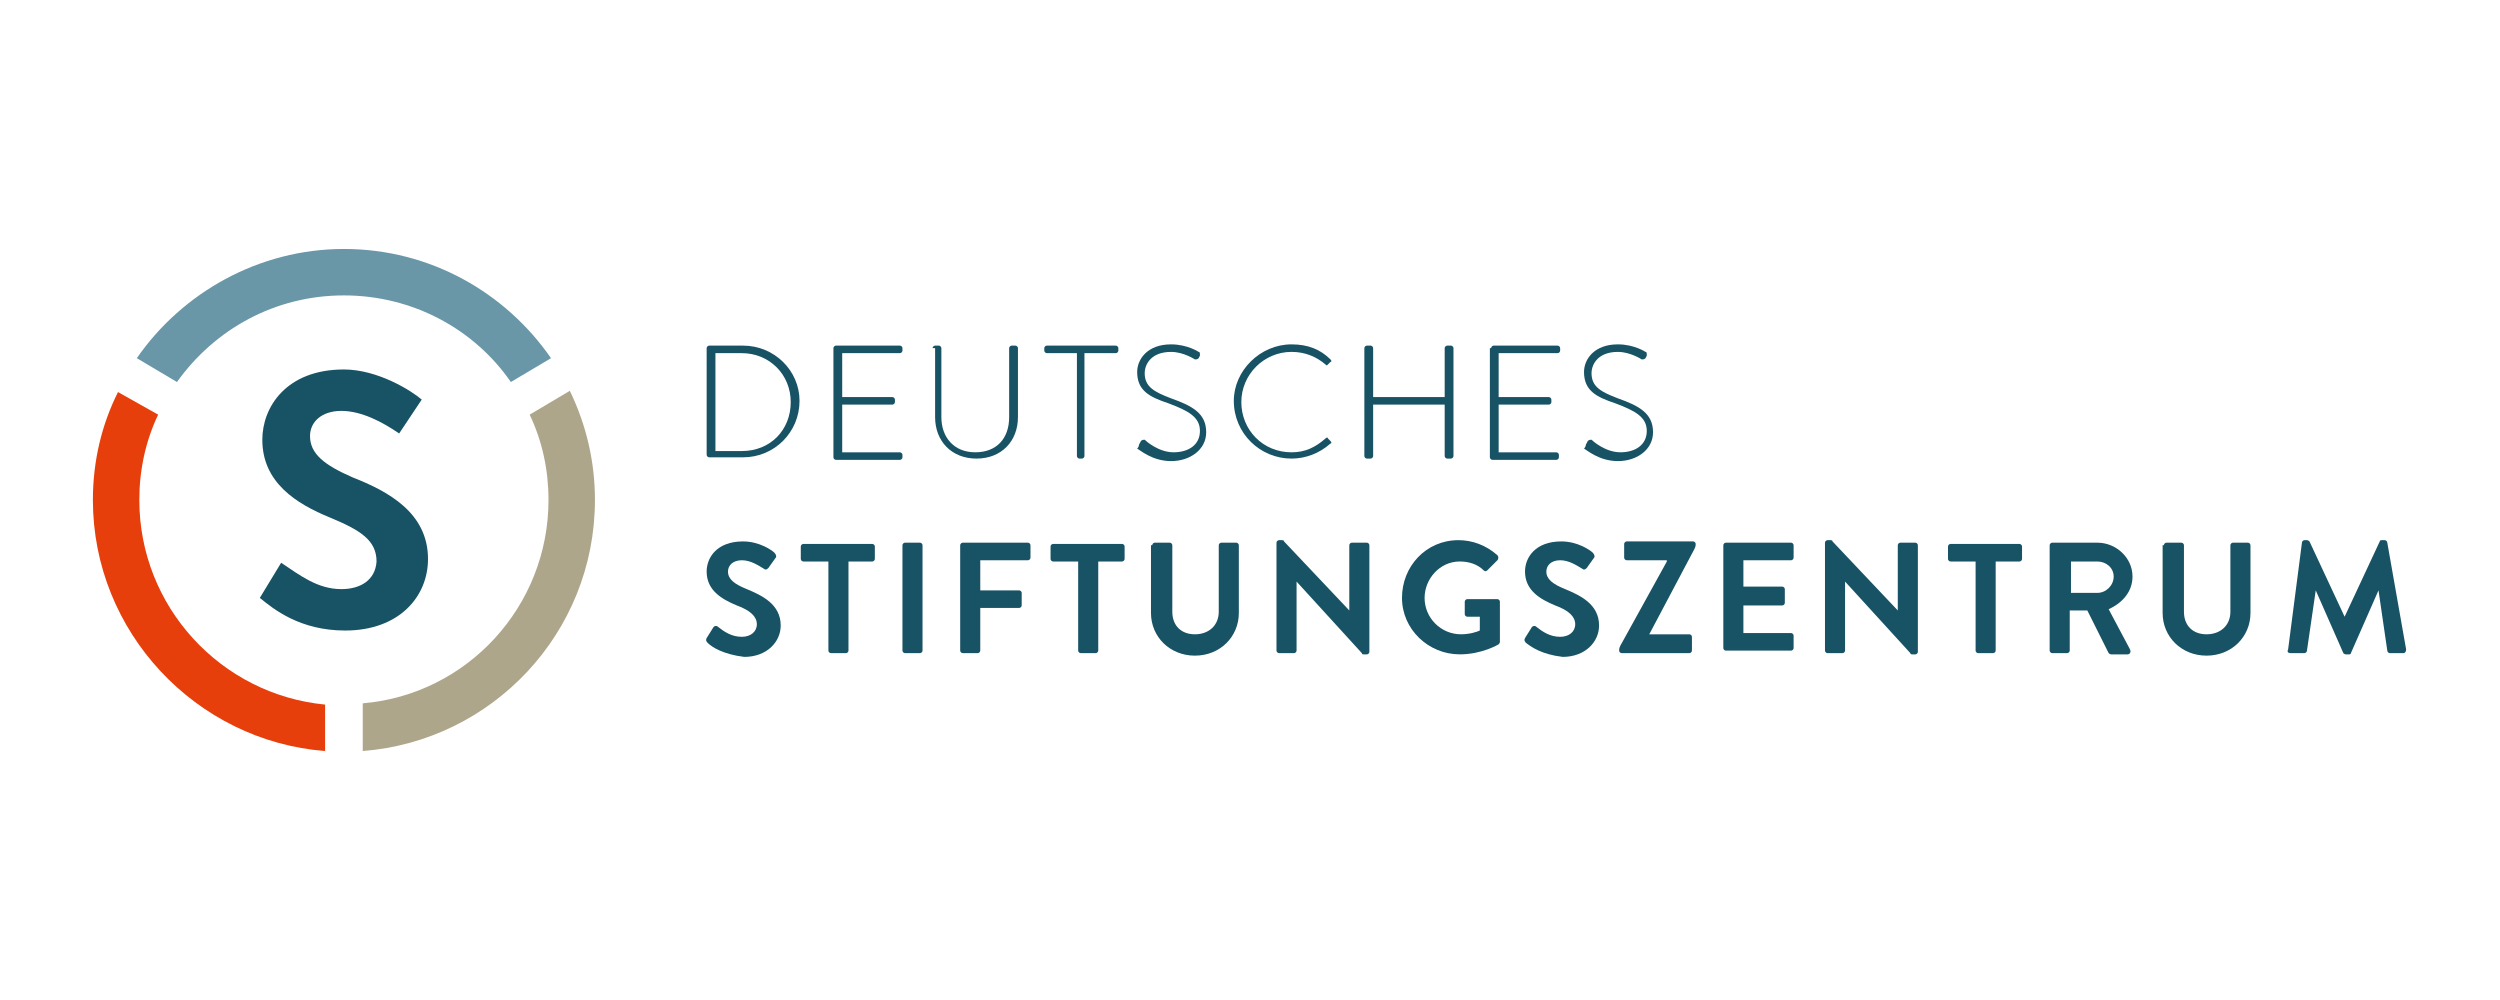 <?xml version="1.0" encoding="utf-8"?>
<!-- Generator: Adobe Illustrator 27.8.0, SVG Export Plug-In . SVG Version: 6.00 Build 0)  -->
<svg version="1.1" id="Ebene_1" xmlns="http://www.w3.org/2000/svg" xmlns:xlink="http://www.w3.org/1999/xlink" x="0px" y="0px"
	 viewBox="0 0 250 100" enable-background="new 0 0 250 100" xml:space="preserve">
<g id="Schriftzug">
	<g>
		<path fill="#185365" d="M70.665,34.813c0-0.126,0.126-0.251,0.251-0.251h3.389c3.138,0,5.648,2.51,5.648,5.523
			c0,3.138-2.51,5.648-5.648,5.648h-3.389c-0.126,0-0.251-0.126-0.251-0.251V34.813z M74.179,45.105
			c2.887,0,4.895-2.134,4.895-4.895c0-2.761-2.134-4.895-4.895-4.895h-2.636v9.79C71.544,45.105,74.179,45.105,74.179,45.105z"/>
		<path fill="#185365" d="M83.342,34.813c0-0.126,0.126-0.251,0.251-0.251h6.401c0.126,0,0.251,0.126,0.251,0.251v0.251
			c0,0.126-0.126,0.251-0.251,0.251h-5.774v4.393h5.021c0.126,0,0.251,0.126,0.251,0.251v0.251c0,0.126-0.126,0.251-0.251,0.251
			h-5.021v4.77h5.774c0.126,0,0.251,0.126,0.251,0.251v0.251c0,0.126-0.126,0.251-0.251,0.251h-6.401
			c-0.126,0-0.251-0.126-0.251-0.251C83.342,45.732,83.342,34.813,83.342,34.813z"/>
		<path fill="#185365" d="M93.258,34.813c0-0.126,0.126-0.251,0.251-0.251h0.377c0.126,0,0.251,0.126,0.251,0.251v6.903
			c0,2.008,1.255,3.514,3.389,3.514s3.389-1.381,3.389-3.514v-6.903c0-0.126,0.126-0.251,0.251-0.251h0.377
			c0.126,0,0.251,0.126,0.251,0.251v6.903c0,2.385-1.632,4.142-4.142,4.142s-4.142-1.757-4.142-4.142v-6.903H93.258z"/>
		<path fill="#185365" d="M107.692,35.315h-3.012c-0.126,0-0.251-0.126-0.251-0.251v-0.251c0-0.126,0.126-0.251,0.251-0.251h6.903
			c0.126,0,0.251,0.126,0.251,0.251v0.251c0,0.126-0.126,0.251-0.251,0.251h-3.138v10.292c0,0.126-0.126,0.251-0.251,0.251h-0.251
			c-0.126,0-0.251-0.126-0.251-0.251C107.692,45.607,107.692,35.315,107.692,35.315z"/>
		<path fill="#185365" d="M113.967,44.352l0.126-0.251c0.126-0.126,0.251-0.126,0.377-0.126c0.126,0.126,1.381,1.255,2.887,1.255
			c1.506,0,2.636-0.753,2.636-2.134c0-1.381-1.13-2.008-3.138-2.761c-1.883-0.628-3.138-1.255-3.138-3.138
			c0-1.255,1.004-2.761,3.389-2.761c1.632,0,2.761,0.753,2.761,0.753c0.126,0,0.126,0.126,0.126,0.377l-0.126,0.251
			c-0.126,0.126-0.251,0.126-0.377,0.126c0,0-1.13-0.753-2.385-0.753c-2.008,0-2.636,1.255-2.636,2.134
			c0,1.381,1.004,1.883,2.636,2.51c2.134,0.753,3.514,1.506,3.514,3.389c0,1.757-1.632,2.887-3.514,2.887
			c-1.883,0-3.138-1.13-3.389-1.255C113.967,44.603,113.842,44.477,113.967,44.352z"/>
		<path fill="#185365" d="M129.155,34.436c1.632,0,2.887,0.502,3.891,1.506c0.126,0.126,0.126,0.251,0,0.251l-0.251,0.251
			c-0.126,0.126-0.126,0.126-0.251,0c-0.879-0.753-2.008-1.255-3.389-1.255c-2.761,0-5.021,2.259-5.021,5.021
			c0,2.761,2.134,5.021,5.021,5.021c1.381,0,2.385-0.502,3.389-1.381c0.126-0.126,0.251-0.126,0.251,0l0.251,0.251
			c0.126,0.126,0.126,0.251,0,0.251c-1.13,1.004-2.51,1.506-3.891,1.506c-3.138,0-5.774-2.51-5.774-5.774
			C123.381,37.072,126.017,34.436,129.155,34.436z"/>
		<path fill="#185365" d="M136.435,34.813c0-0.126,0.126-0.251,0.251-0.251h0.377c0.126,0,0.251,0.126,0.251,0.251v4.895h7.154
			v-4.895c0-0.126,0.126-0.251,0.251-0.251h0.377c0.126,0,0.251,0.126,0.251,0.251v10.794c0,0.126-0.126,0.251-0.251,0.251h-0.377
			c-0.126,0-0.251-0.126-0.251-0.251v-5.146h-7.154v5.146c0,0.126-0.126,0.251-0.251,0.251h-0.377c-0.126,0-0.251-0.126-0.251-0.251
			V34.813z"/>
		<path fill="#185365" d="M149.112,34.813c0-0.126,0.126-0.251,0.251-0.251h6.401c0.126,0,0.251,0.126,0.251,0.251v0.251
			c0,0.126-0.126,0.251-0.251,0.251h-5.899v4.393h5.021c0.126,0,0.251,0.126,0.251,0.251v0.251c0,0.126-0.126,0.251-0.251,0.251
			h-5.021v4.77h5.774c0.126,0,0.251,0.126,0.251,0.251v0.251c0,0.126-0.126,0.251-0.251,0.251h-6.401
			c-0.126,0-0.251-0.126-0.251-0.251v-10.92H149.112z"/>
		<path fill="#185365" d="M158.651,44.352l0.126-0.251c0.126-0.126,0.251-0.126,0.377-0.126c0.126,0.126,1.381,1.255,2.887,1.255
			c1.506,0,2.636-0.753,2.636-2.134c0-1.381-1.13-2.008-3.138-2.761c-1.883-0.628-3.138-1.255-3.138-3.138
			c0-1.255,1.004-2.761,3.389-2.761c1.632,0,2.761,0.753,2.761,0.753c0.126,0,0.126,0.126,0.126,0.377l-0.126,0.251
			c-0.126,0.126-0.251,0.126-0.377,0.126c0,0-1.13-0.753-2.385-0.753c-2.008,0-2.636,1.255-2.636,2.134
			c0,1.381,1.004,1.883,2.636,2.51c2.134,0.753,3.514,1.506,3.514,3.389c0,1.757-1.632,2.887-3.514,2.887s-3.138-1.13-3.389-1.255
			C158.651,44.603,158.525,44.477,158.651,44.352z"/>
	</g>
	<g>
		<path fill="#185365" d="M70.79,64.309c-0.126-0.126-0.251-0.251-0.126-0.502l0.628-1.004c0.126-0.251,0.377-0.251,0.502-0.126
			c0.628,0.502,1.381,1.004,2.385,1.004c0.879,0,1.506-0.502,1.506-1.255c0-0.753-0.628-1.381-2.008-1.883
			c-1.506-0.628-3.012-1.506-3.012-3.389c0-1.381,1.004-3.012,3.64-3.012c1.632,0,2.887,0.879,3.138,1.13
			c0.126,0.126,0.251,0.377,0.126,0.502l-0.628,0.879c-0.126,0.251-0.377,0.377-0.502,0.251c-0.628-0.377-1.381-0.879-2.259-0.879
			s-1.381,0.502-1.381,1.13c0,0.753,0.628,1.255,1.883,1.757c1.506,0.628,3.389,1.506,3.389,3.64c0,1.632-1.381,3.138-3.64,3.138
			C72.297,65.438,71.167,64.685,70.79,64.309z"/>
		<path fill="#185365" d="M82.714,56.15H80.33c-0.126,0-0.251-0.126-0.251-0.251v-1.255c0-0.126,0.126-0.251,0.251-0.251h6.903
			c0.126,0,0.251,0.126,0.251,0.251v1.255c0,0.126-0.126,0.251-0.251,0.251h-2.385v8.912c0,0.126-0.126,0.251-0.251,0.251h-1.506
			c-0.126,0-0.251-0.126-0.251-0.251V56.15H82.714z"/>
		<path fill="#185365" d="M90.245,54.519c0-0.126,0.126-0.251,0.251-0.251h1.506c0.126,0,0.251,0.126,0.251,0.251v10.543
			c0,0.126-0.126,0.251-0.251,0.251h-1.506c-0.126,0-0.251-0.126-0.251-0.251V54.519z"/>
		<path fill="#185365" d="M96.019,54.519c0-0.126,0.126-0.251,0.251-0.251h6.527c0.126,0,0.251,0.126,0.251,0.251v1.255
			c0,0.126-0.126,0.251-0.251,0.251h-4.77v3.012h3.891c0.126,0,0.251,0.126,0.251,0.251v1.255c0,0.126-0.126,0.251-0.251,0.251
			h-3.891v4.267c0,0.126-0.126,0.251-0.251,0.251H96.27c-0.126,0-0.251-0.126-0.251-0.251V54.519z"/>
		<path fill="#185365" d="M107.692,56.15h-2.385c-0.126,0-0.251-0.126-0.251-0.251v-1.255c0-0.126,0.126-0.251,0.251-0.251h6.903
			c0.126,0,0.251,0.126,0.251,0.251v1.255c0,0.126-0.126,0.251-0.251,0.251h-2.385v8.912c0,0.126-0.126,0.251-0.251,0.251h-1.506
			c-0.126,0-0.251-0.126-0.251-0.251V56.15H107.692z"/>
		<path fill="#185365" d="M115.223,54.519c0-0.126,0.126-0.251,0.251-0.251h1.506c0.126,0,0.251,0.126,0.251,0.251v6.652
			c0,1.381,0.879,2.259,2.259,2.259c1.381,0,2.385-0.879,2.385-2.259v-6.652c0-0.126,0.126-0.251,0.251-0.251h1.506
			c0.126,0,0.251,0.126,0.251,0.251v6.778c0,2.385-1.883,4.267-4.393,4.267s-4.393-1.883-4.393-4.267v-6.778H115.223z"/>
		<path fill="#185365" d="M127.649,54.267c0-0.126,0.126-0.251,0.251-0.251h0.251c0.126,0,0.251,0,0.251,0.126l6.527,6.903l0,0
			v-6.527c0-0.126,0.126-0.251,0.251-0.251h1.506c0.126,0,0.251,0.126,0.251,0.251v10.669c0,0.126-0.126,0.251-0.251,0.251h-0.251
			c-0.126,0-0.251,0-0.251-0.126l-6.527-7.154l0,0v6.903c0,0.126-0.126,0.251-0.251,0.251H127.9c-0.126,0-0.251-0.126-0.251-0.251
			V54.267z"/>
		<path fill="#185365" d="M145.848,54.016c1.381,0,2.761,0.502,3.891,1.506c0.126,0.126,0.126,0.377,0,0.502l-1.004,1.004
			c-0.126,0.126-0.251,0.126-0.377,0c-0.628-0.628-1.506-0.879-2.385-0.879c-2.008,0-3.514,1.757-3.514,3.64
			c0,2.008,1.632,3.64,3.64,3.64c0.879,0,1.632-0.251,1.883-0.377v-1.381h-1.255c-0.126,0-0.251-0.126-0.251-0.251v-1.255
			c0-0.126,0.126-0.251,0.251-0.251h3.012c0.126,0,0.251,0.126,0.251,0.251v4.016c0,0.126-0.126,0.251-0.126,0.251
			s-1.632,1.004-3.891,1.004c-3.138,0-5.774-2.51-5.774-5.648S142.585,54.016,145.848,54.016z"/>
		<path fill="#185365" d="M152.626,64.309c-0.126-0.126-0.251-0.251-0.126-0.502l0.628-1.004c0.126-0.251,0.377-0.251,0.502-0.126
			c0.628,0.502,1.381,1.004,2.385,1.004c0.879,0,1.506-0.502,1.506-1.255c0-0.753-0.628-1.381-2.008-1.883
			c-1.506-0.628-3.012-1.506-3.012-3.389c0-1.381,1.004-3.012,3.64-3.012c1.632,0,2.887,0.879,3.138,1.13
			c0.126,0.126,0.251,0.377,0.126,0.502l-0.628,0.879c-0.126,0.251-0.377,0.377-0.502,0.251c-0.628-0.377-1.381-0.879-2.259-0.879
			c-0.879,0-1.381,0.502-1.381,1.13c0,0.753,0.628,1.255,1.883,1.757c1.506,0.628,3.389,1.506,3.389,3.64
			c0,1.632-1.381,3.138-3.64,3.138C154.132,65.438,153.128,64.685,152.626,64.309z"/>
		<path fill="#185365" d="M164.926,63.43h4.016c0.126,0,0.251,0.126,0.251,0.251v1.381c0,0.126-0.126,0.251-0.251,0.251h-6.778
			c-0.126,0-0.251-0.126-0.251-0.251c0-0.126,0-0.251,0.126-0.502l4.644-8.409v-0.126h-4.016c-0.126,0-0.251-0.126-0.251-0.251
			v-1.381c0-0.126,0.126-0.251,0.251-0.251h6.652c0.126,0,0.251,0.126,0.251,0.251s0,0.251-0.126,0.502L164.926,63.43L164.926,63.43
			z"/>
		<path fill="#185365" d="M172.332,54.519c0-0.126,0.126-0.251,0.251-0.251h6.527c0.126,0,0.251,0.126,0.251,0.251v1.255
			c0,0.126-0.126,0.251-0.251,0.251h-4.77v2.636h3.891c0.126,0,0.251,0.126,0.251,0.251v1.381c0,0.126-0.126,0.251-0.251,0.251
			h-3.891v2.761h4.77c0.126,0,0.251,0.126,0.251,0.251v1.255c0,0.126-0.126,0.251-0.251,0.251h-6.527
			c-0.126,0-0.251-0.126-0.251-0.251V54.519z"/>
		<path fill="#185365" d="M182.498,54.267c0-0.126,0.126-0.251,0.251-0.251H183c0.126,0,0.251,0,0.251,0.126l6.527,6.903l0,0v-6.527
			c0-0.126,0.126-0.251,0.251-0.251h1.506c0.126,0,0.251,0.126,0.251,0.251v10.669c0,0.126-0.126,0.251-0.251,0.251h-0.251
			c-0.126,0-0.251,0-0.251-0.126l-6.527-7.154l0,0v6.903c0,0.126-0.126,0.251-0.251,0.251h-1.506c-0.126,0-0.251-0.126-0.251-0.251
			V54.267z"/>
		<path fill="#185365" d="M197.435,56.15h-2.385c-0.126,0-0.251-0.126-0.251-0.251v-1.255c0-0.126,0.126-0.251,0.251-0.251h6.903
			c0.126,0,0.251,0.126,0.251,0.251v1.255c0,0.126-0.126,0.251-0.251,0.251h-2.385v8.912c0,0.126-0.126,0.251-0.251,0.251h-1.506
			c-0.126,0-0.251-0.126-0.251-0.251V56.15H197.435z"/>
		<path fill="#185365" d="M204.966,54.519c0-0.126,0.126-0.251,0.251-0.251h4.519c1.883,0,3.514,1.506,3.514,3.389
			c0,1.506-1.004,2.636-2.385,3.263l2.134,4.016c0.126,0.251,0,0.502-0.251,0.502h-1.632c-0.126,0-0.251-0.126-0.251-0.126
			l-2.134-4.267h-1.757v4.016c0,0.126-0.126,0.251-0.251,0.251h-1.506c-0.126,0-0.251-0.126-0.251-0.251L204.966,54.519
			L204.966,54.519z M209.735,59.288c0.879,0,1.632-0.753,1.632-1.632s-0.753-1.506-1.632-1.506h-2.636v3.138H209.735z"/>
		<path fill="#185365" d="M216.387,54.519c0-0.126,0.126-0.251,0.251-0.251h1.506c0.126,0,0.251,0.126,0.251,0.251v6.652
			c0,1.381,0.879,2.259,2.259,2.259c1.381,0,2.385-0.879,2.385-2.259v-6.652c0-0.126,0.126-0.251,0.251-0.251h1.506
			c0.126,0,0.251,0.126,0.251,0.251v6.778c0,2.385-1.883,4.267-4.393,4.267c-2.51,0-4.393-1.883-4.393-4.267v-6.778H216.387z"/>
		<path fill="#185365" d="M230.194,54.267c0-0.126,0.126-0.251,0.251-0.251h0.251c0.126,0,0.251,0.126,0.251,0.126l3.514,7.531l0,0
			l3.514-7.531c0-0.126,0.126-0.126,0.251-0.126h0.251c0.126,0,0.251,0.126,0.251,0.251l1.883,10.669
			c0,0.251-0.126,0.377-0.251,0.377h-1.381c-0.126,0-0.251-0.126-0.251-0.251l-0.879-6.025l0,0l-2.761,6.276
			c0,0.126-0.126,0.126-0.251,0.126h-0.251c-0.126,0-0.251-0.126-0.251-0.126l-2.761-6.276l0,0l-0.879,6.025
			c0,0.126-0.126,0.251-0.251,0.251h-1.381c-0.251,0-0.377-0.126-0.251-0.377L230.194,54.267z"/>
	</g>
</g>
<g id="Signet">
	<g id="Signet_2_">
		<g>
			<path fill="#E73F0C" d="M13.932,50c0-3.012,0.628-5.899,1.883-8.535l-4.016-2.259c-1.632,3.263-2.51,6.903-2.51,10.794
				c0,13.179,10.292,24.099,23.22,25.103v-4.644C22.091,69.455,13.932,60.669,13.932,50z"/>
			<path fill="#AEA68B" d="M52.967,41.465c1.255,2.636,1.883,5.523,1.883,8.535c0,10.669-8.158,19.455-18.576,20.333v4.77
				C49.202,74.099,59.494,63.305,59.494,50c0-3.891-0.879-7.531-2.51-10.92L52.967,41.465z"/>
			<path fill="#6997A8" d="M51.085,38.202l4.016-2.385c-4.519-6.527-12.049-10.92-20.71-10.92c-8.535,0-16.191,4.393-20.71,10.92
				l4.016,2.385c3.765-5.272,9.79-8.661,16.693-8.661S47.445,32.93,51.085,38.202z"/>
		</g>
		<path fill="#185365" d="M39.914,43.348c-1.632-1.13-3.765-2.259-5.774-2.259s-3.138,1.13-3.138,2.51
			c0,1.757,1.381,2.887,4.267,4.142c3.514,1.381,7.531,3.514,7.531,8.158c0,3.765-2.887,7.154-8.284,7.154
			c-4.519,0-7.154-2.134-8.535-3.263l2.134-3.514c1.883,1.255,3.64,2.636,6.025,2.636c1.883,0,3.389-0.879,3.514-2.761
			c0-2.134-1.632-3.138-4.644-4.393c-3.389-1.381-6.778-3.514-6.778-7.782c0-3.263,2.385-7.029,8.158-7.029
			c3.389,0,6.778,2.134,7.782,3.012L39.914,43.348z"/>
	</g>
</g>
</svg>
